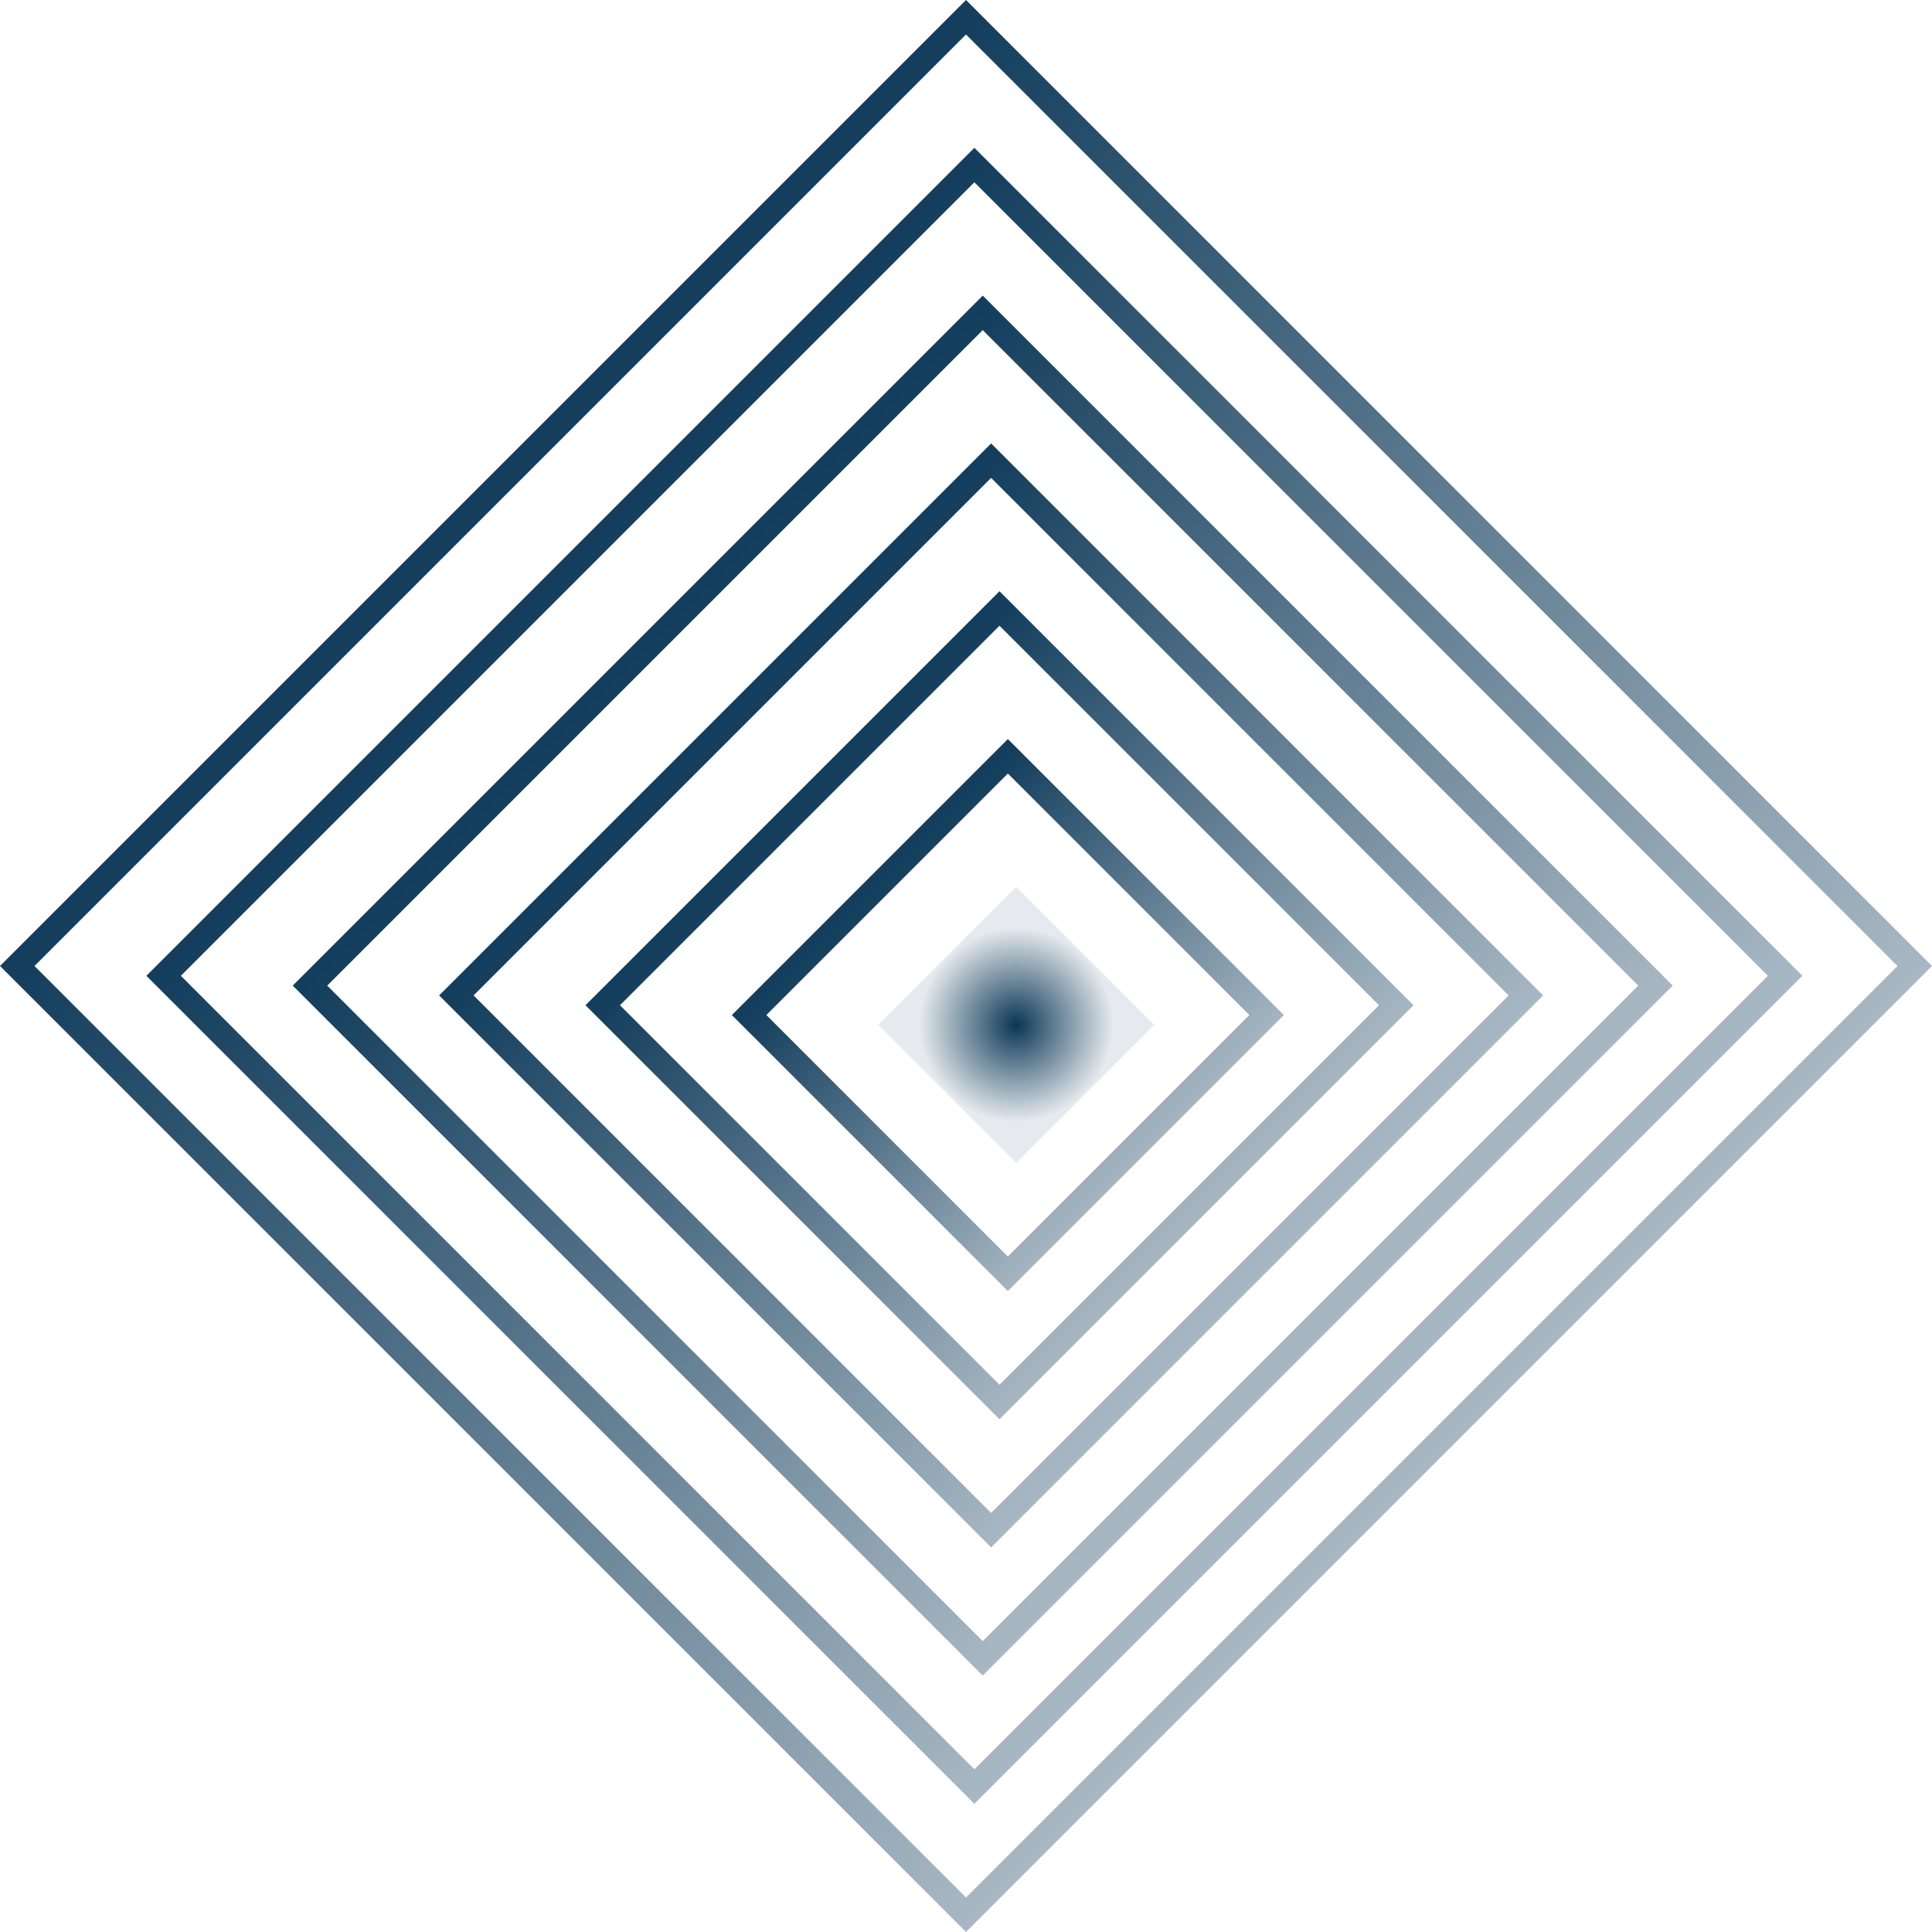 <?xml version="1.0" encoding="UTF-8"?> <svg xmlns="http://www.w3.org/2000/svg" width="727" height="727" viewBox="0 0 727 727" fill="none"><rect x="6.491" y="363.5" width="504.887" height="504.887" transform="rotate(-45 6.491 363.5)" stroke="url(#paint0_linear_93_187)" stroke-width="9.18"></rect><rect x="61.57" y="367.189" width="431.449" height="431.449" transform="rotate(-45 61.57 367.189)" stroke="url(#paint1_linear_93_187)" stroke-width="9.18"></rect><rect x="116.648" y="370.882" width="358.011" height="358.011" transform="rotate(-45 116.648 370.882)" stroke="url(#paint2_linear_93_187)" stroke-width="9.18"></rect><rect x="171.727" y="374.571" width="284.573" height="284.573" transform="rotate(-45 171.727 374.571)" stroke="url(#paint3_linear_93_187)" stroke-width="9.18"></rect><rect x="226.806" y="378.265" width="211.135" height="211.135" transform="rotate(-45 226.806 378.265)" stroke="url(#paint4_linear_93_187)" stroke-width="9.18"></rect><rect x="281.884" y="381.954" width="137.696" height="137.696" transform="rotate(-45 281.884 381.954)" stroke="url(#paint5_linear_93_187)" stroke-width="9.18"></rect><rect x="330.472" y="385.647" width="73.438" height="73.438" transform="rotate(-45 330.472 385.647)" fill="url(#paint6_diamond_93_187)"></rect><defs><linearGradient id="paint0_linear_93_187" x1="257.033" y1="363.5" x2="257.033" y2="877.567" gradientUnits="userSpaceOnUse"><stop stop-color="#0A3656" stop-opacity="0.96"></stop><stop offset="1" stop-color="#0A3656" stop-opacity="0.35"></stop></linearGradient><linearGradient id="paint1_linear_93_187" x1="275.393" y1="367.189" x2="275.393" y2="807.817" gradientUnits="userSpaceOnUse"><stop stop-color="#0A3656" stop-opacity="0.96"></stop><stop offset="1" stop-color="#0A3656" stop-opacity="0.35"></stop></linearGradient><linearGradient id="paint2_linear_93_187" x1="293.752" y1="370.882" x2="293.752" y2="738.073" gradientUnits="userSpaceOnUse"><stop stop-color="#0A3656" stop-opacity="0.96"></stop><stop offset="1" stop-color="#0A3656" stop-opacity="0.35"></stop></linearGradient><linearGradient id="paint3_linear_93_187" x1="312.112" y1="374.571" x2="312.112" y2="668.324" gradientUnits="userSpaceOnUse"><stop stop-color="#0A3656" stop-opacity="0.96"></stop><stop offset="1" stop-color="#0A3656" stop-opacity="0.35"></stop></linearGradient><linearGradient id="paint4_linear_93_187" x1="330.472" y1="378.265" x2="330.472" y2="598.579" gradientUnits="userSpaceOnUse"><stop stop-color="#0A3656" stop-opacity="0.96"></stop><stop offset="1" stop-color="#0A3656" stop-opacity="0.35"></stop></linearGradient><linearGradient id="paint5_linear_93_187" x1="348.831" y1="381.954" x2="348.831" y2="528.83" gradientUnits="userSpaceOnUse"><stop stop-color="#0A3656" stop-opacity="0.96"></stop><stop offset="1" stop-color="#0A3656" stop-opacity="0.35"></stop></linearGradient><radialGradient id="paint6_diamond_93_187" cx="0" cy="0" r="1" gradientUnits="userSpaceOnUse" gradientTransform="translate(367.191 422.366) rotate(90) scale(36.719)"><stop stop-color="#0A3656"></stop><stop offset="1" stop-color="#0A3656" stop-opacity="0.1"></stop></radialGradient></defs></svg> 